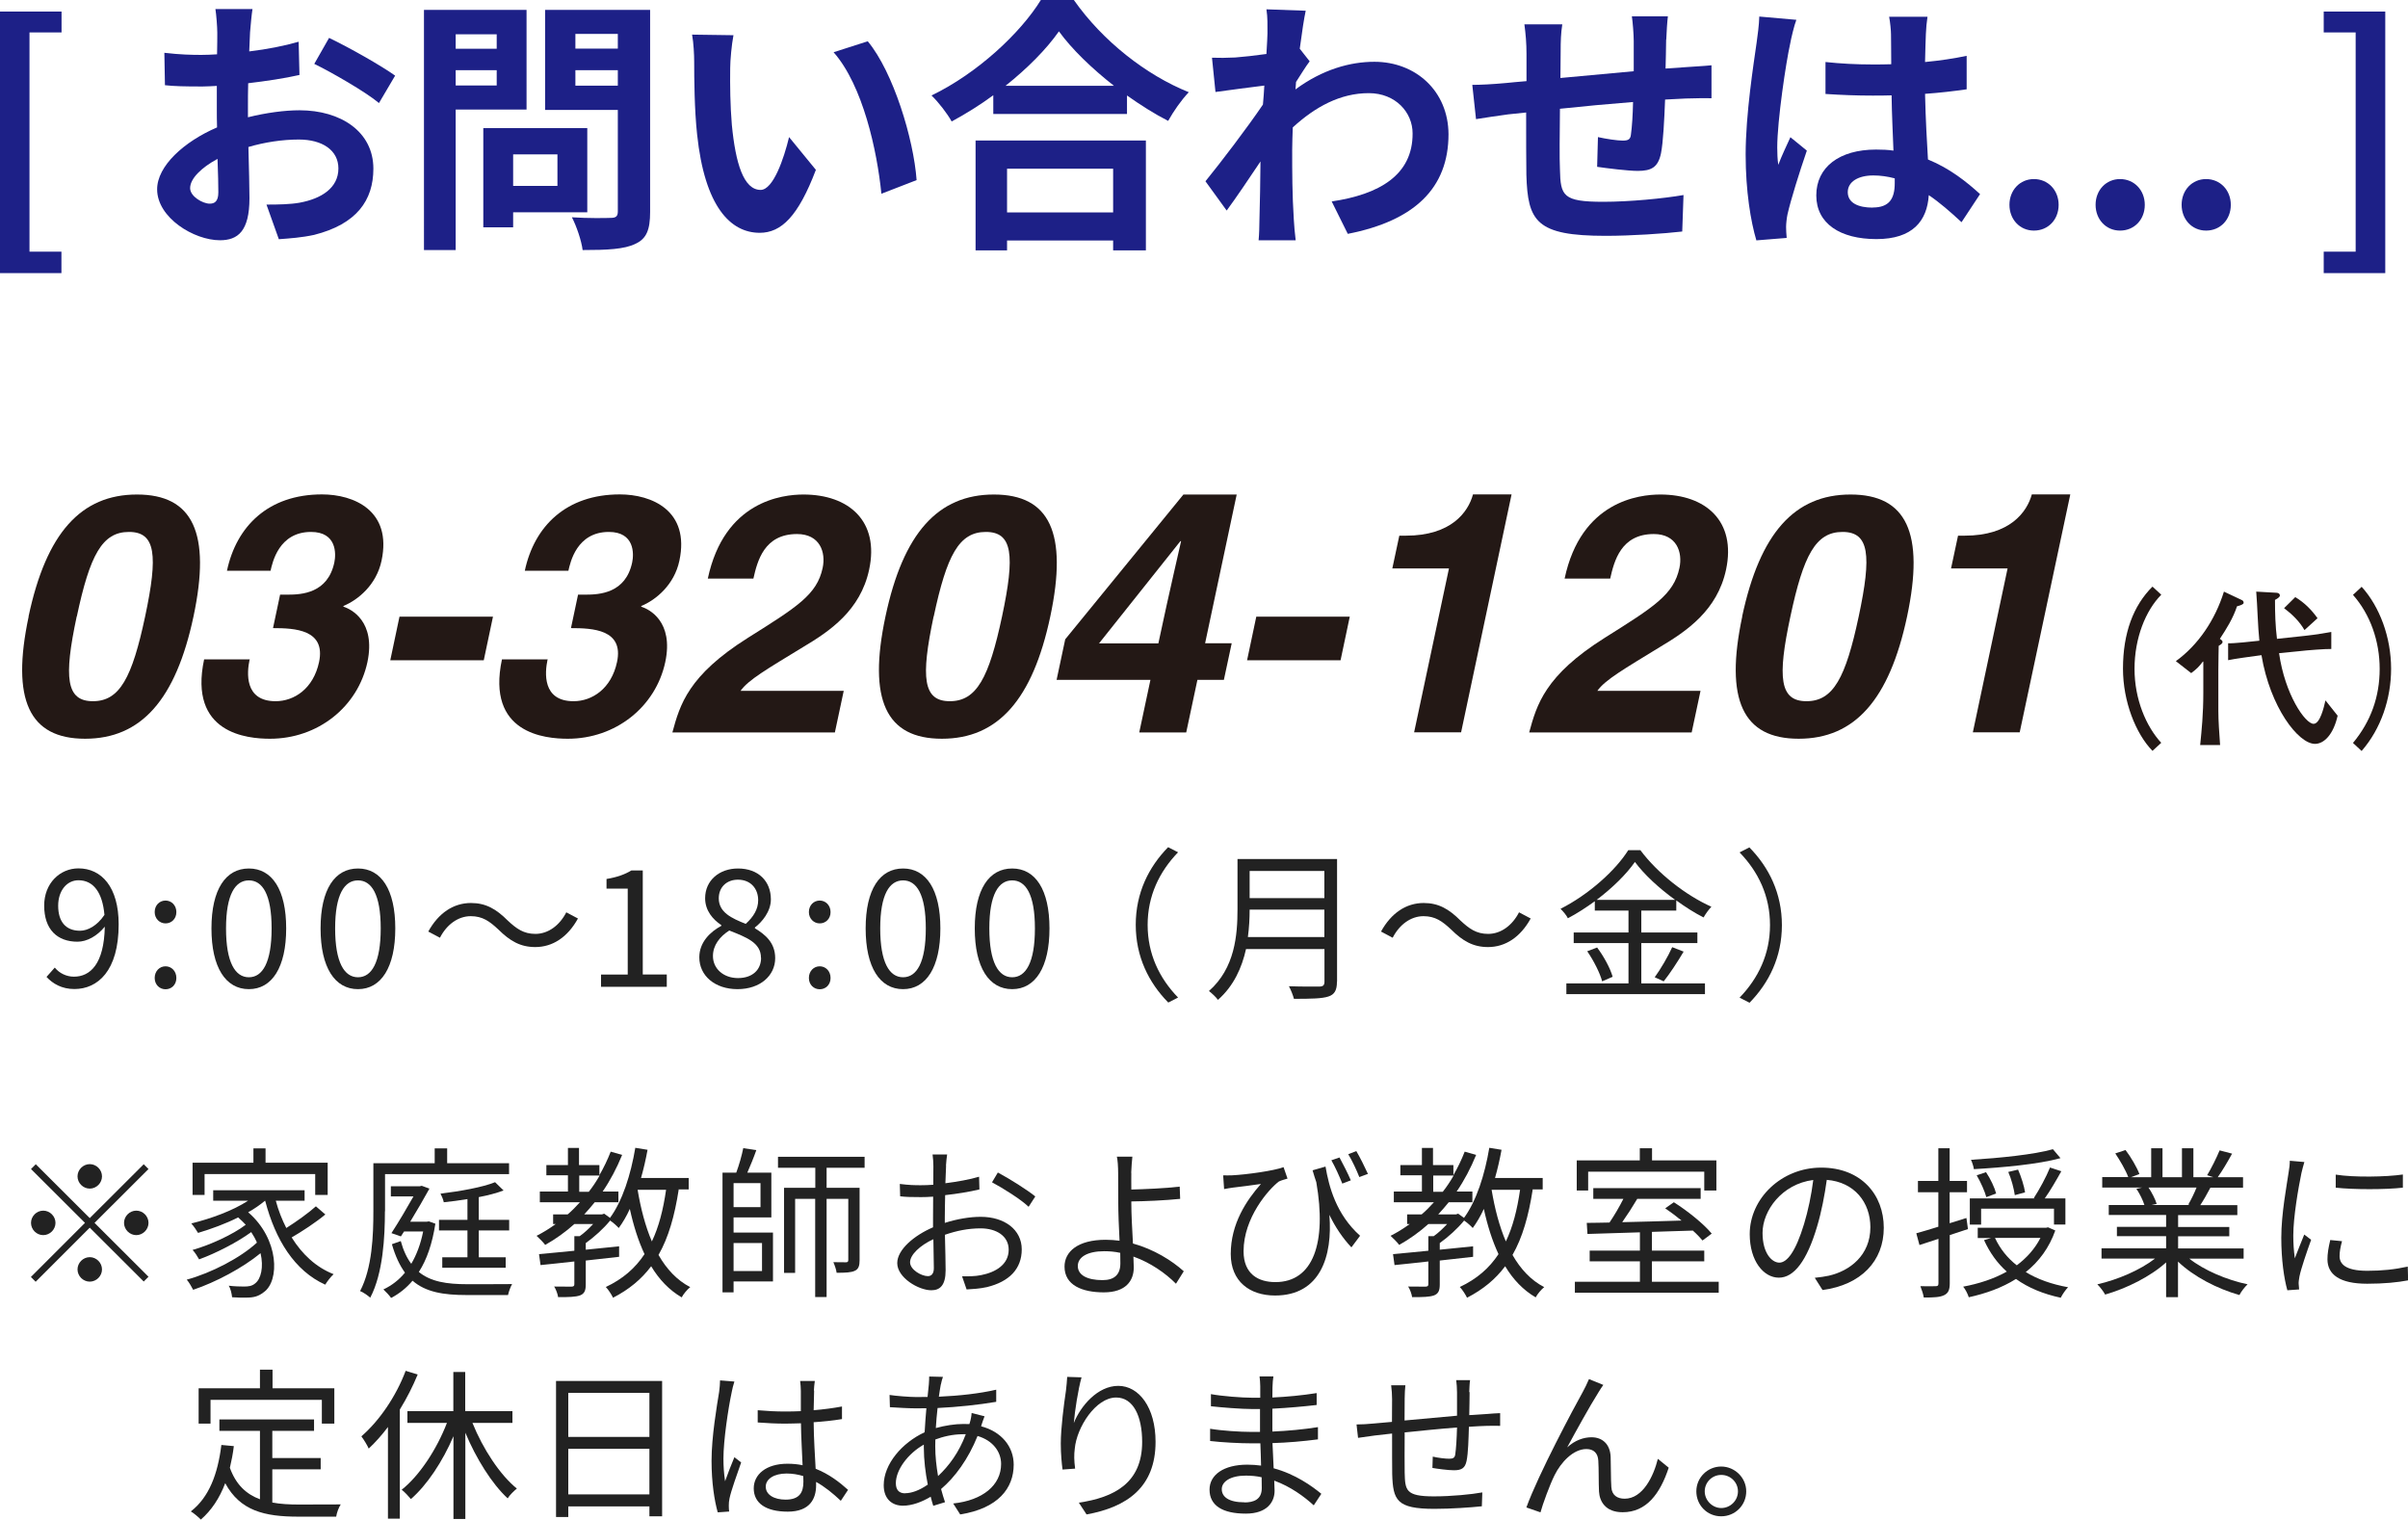 <?xml version="1.0" encoding="UTF-8"?><svg id="_レイヤー_2" xmlns="http://www.w3.org/2000/svg" width="206.57" height="130.35" viewBox="0 0 206.57 130.35"><g id="_レイヤー_1-2"><g><g><path d="M3.99,83.8l.71-.8c.39,.49,1.01,.78,1.64,.78,1.4,0,2.59-1.09,2.65-4.29-.65,.8-1.53,1.29-2.34,1.29-1.74,0-2.86-1.05-2.86-3.1,0-1.91,1.35-3.19,2.94-3.19,1.98,0,3.45,1.6,3.45,4.8,0,4.01-1.81,5.55-3.8,5.55-1.07,0-1.85-.45-2.4-1.05Zm2.87-3.96c.65,0,1.46-.41,2.1-1.36-.17-1.93-.95-2.97-2.23-2.97-.98,0-1.74,.87-1.74,2.19s.62,2.14,1.87,2.14Z" fill="#222"/><path d="M13.27,78.24c0-.59,.42-.99,.93-.99s.93,.41,.93,.99-.42,.97-.93,.97-.93-.41-.93-.97Zm0,5.65c0-.59,.42-1,.93-1s.93,.41,.93,1-.42,.97-.93,.97-.93-.39-.93-.97Z" fill="#222"/><path d="M18.14,79.64c0-3.35,1.22-5.14,3.21-5.14s3.2,1.81,3.2,5.14-1.21,5.21-3.2,5.21-3.21-1.86-3.21-5.21Zm5.16,0c0-2.93-.79-4.12-1.95-4.12s-1.96,1.19-1.96,4.12,.79,4.19,1.96,4.19,1.95-1.26,1.95-4.19Z" fill="#222"/><path d="M27.5,79.64c0-3.35,1.22-5.14,3.21-5.14s3.2,1.81,3.2,5.14-1.21,5.21-3.2,5.21-3.21-1.86-3.21-5.21Zm5.16,0c0-2.93-.79-4.12-1.95-4.12s-1.96,1.19-1.96,4.12,.79,4.19,1.96,4.19,1.95-1.26,1.95-4.19Z" fill="#222"/><path d="M40.39,78.59c-1.11,0-2.08,.74-2.65,1.85l-1-.53c.88-1.6,2.17-2.45,3.66-2.45,1.28,0,2.17,.52,3.15,1.5,.76,.71,1.37,1.15,2.38,1.15,1.11,0,2.08-.74,2.65-1.85l1,.53c-.88,1.6-2.17,2.45-3.66,2.45-1.28,0-2.17-.52-3.16-1.5-.76-.71-1.36-1.15-2.38-1.15Z" fill="#222"/><path d="M51.56,83.6h2.29v-7.37h-1.82v-.83c.91-.15,1.57-.39,2.13-.73h.98v8.92h2.06v1.06h-5.64v-1.06Z" fill="#222"/><path d="M59.99,82.12c0-1.3,.95-2.2,1.89-2.7v-.06c-.74-.5-1.39-1.25-1.39-2.31,0-1.53,1.22-2.55,2.82-2.55,1.75,0,2.82,1.09,2.82,2.65,0,1.05-.77,1.95-1.37,2.41v.07c.88,.53,1.74,1.23,1.74,2.56,0,1.5-1.29,2.66-3.23,2.66s-3.28-1.15-3.28-2.73Zm5.29,.04c0-1.3-1.26-1.76-2.72-2.34-.81,.52-1.4,1.26-1.4,2.19,0,1.09,.91,1.89,2.15,1.89s1.98-.71,1.98-1.74Zm-.24-4.94c0-.98-.63-1.76-1.74-1.76-.95,0-1.64,.63-1.64,1.6,0,1.21,1.11,1.71,2.31,2.19,.69-.62,1.07-1.28,1.07-2.02Z" fill="#222"/><path d="M69.39,78.24c0-.59,.42-.99,.93-.99s.93,.41,.93,.99-.42,.97-.93,.97-.93-.41-.93-.97Zm0,5.65c0-.59,.42-1,.93-1s.93,.41,.93,1-.42,.97-.93,.97-.93-.39-.93-.97Z" fill="#222"/><path d="M74.26,79.64c0-3.35,1.22-5.14,3.21-5.14s3.2,1.81,3.2,5.14-1.21,5.21-3.2,5.21-3.21-1.86-3.21-5.21Zm5.16,0c0-2.93-.79-4.12-1.95-4.12s-1.96,1.19-1.96,4.12,.79,4.19,1.96,4.19,1.95-1.26,1.95-4.19Z" fill="#222"/><path d="M83.62,79.64c0-3.35,1.22-5.14,3.21-5.14s3.2,1.81,3.2,5.14-1.21,5.21-3.2,5.21-3.21-1.86-3.21-5.21Zm5.16,0c0-2.93-.79-4.12-1.95-4.12s-1.96,1.19-1.96,4.12,.79,4.19,1.96,4.19,1.95-1.26,1.95-4.19Z" fill="#222"/><path d="M100.22,72.68l.84,.43c-1.61,1.67-2.61,3.74-2.61,6.23s1,4.57,2.61,6.23l-.84,.43c-1.68-1.71-2.79-3.94-2.79-6.67s1.11-4.96,2.79-6.67Z" fill="#222"/><path d="M114.69,84.22c0,.73-.21,1.09-.73,1.26-.53,.18-1.46,.2-2.96,.2-.07-.29-.27-.79-.43-1.08,1.16,.04,2.29,.03,2.61,.03,.32-.01,.44-.11,.44-.42v-2.8h-6.73c-.35,1.58-1.05,3.17-2.41,4.36-.14-.22-.56-.6-.77-.76,2.23-1.96,2.45-4.8,2.45-7.03v-4.29h8.54v10.53Zm-1.08-3.84v-2.35h-6.41c0,.73-.04,1.53-.15,2.35h6.56Zm-6.41-5.67v2.33h6.41v-2.33h-6.41Z" fill="#222"/><path d="M122.12,78.59c-1.11,0-2.08,.74-2.65,1.85l-1-.53c.88-1.6,2.17-2.45,3.66-2.45,1.28,0,2.17,.52,3.15,1.5,.76,.71,1.37,1.15,2.38,1.15,1.11,0,2.08-.74,2.65-1.85l1,.53c-.88,1.6-2.17,2.45-3.66,2.45-1.28,0-2.17-.52-3.16-1.5-.76-.71-1.36-1.15-2.38-1.15Z" fill="#222"/><path d="M140.78,84.36h5.48v.92h-11.89v-.92h5.33v-3.46h-4.7v-.91h4.7v-1.88h-2.89v-.8c-.73,.53-1.51,1.04-2.31,1.46-.11-.24-.41-.6-.63-.81,2.41-1.22,4.71-3.28,5.81-5.03h1.04c1.49,2,3.91,3.88,6.09,4.85-.25,.27-.5,.62-.67,.92-.77-.39-1.57-.9-2.34-1.46v.87h-3v1.88h4.81v.91h-4.81v3.46Zm-3.77-3.08c.58,.77,1.14,1.81,1.33,2.51l-.9,.39c-.18-.7-.73-1.78-1.28-2.58l.84-.32Zm6.69-4.09c-1.37-.99-2.64-2.16-3.45-3.25-.73,1.05-1.91,2.21-3.28,3.25h6.73Zm-1.75,6.64c.5-.69,1.15-1.79,1.5-2.58l.98,.38c-.52,.88-1.18,1.89-1.71,2.55l-.77-.35Z" fill="#222"/><path d="M150.07,86.01l-.84-.43c1.61-1.67,2.61-3.74,2.61-6.23s-1-4.57-2.61-6.23l.84-.43c1.68,1.71,2.79,3.94,2.79,6.67s-1.11,4.96-2.79,6.67Z" fill="#222"/></g><g><path d="M12.33,99.87l.41,.41-4.63,4.62,4.63,4.62-.41,.41-4.63-4.62-4.64,4.64-.41-.41,4.64-4.64-4.63-4.62,.41-.41,4.63,4.62,4.63-4.62Zm-8.62,6.08c-.58,0-1.05-.48-1.05-1.05s.48-1.05,1.05-1.05,1.05,.48,1.05,1.05-.48,1.05-1.05,1.05Zm2.94-5.04c0-.57,.48-1.05,1.05-1.05s1.05,.48,1.05,1.05-.48,1.05-1.05,1.05-1.05-.48-1.05-1.05Zm2.1,7.98c0,.57-.48,1.05-1.05,1.05s-1.05-.48-1.05-1.05,.48-1.05,1.05-1.05,1.05,.48,1.05,1.05Zm2.94-5.04c.58,0,1.05,.48,1.05,1.05s-.48,1.05-1.05,1.05-1.05-.48-1.05-1.05,.48-1.05,1.05-1.05Z" fill="#222"/><path d="M27.92,104.17c-.84,.7-1.96,1.43-2.9,1.98,.9,1.44,2.09,2.56,3.6,3.15-.24,.21-.55,.62-.72,.9-2.65-1.2-4.28-3.87-5.15-7.19h-.03c-.42,.35-.91,.69-1.43,.98,2.68,2.31,2.71,5.91,1.33,6.86-.46,.36-.86,.46-1.49,.46-.34,.01-.77,0-1.22-.03-.03-.28-.11-.71-.29-.99,.52,.06,1,.07,1.3,.07,.38,0,.69-.03,.97-.27,.5-.38,.74-1.4,.46-2.59-1.53,1.26-3.84,2.49-5.78,3.14-.13-.25-.35-.64-.55-.87,2.1-.57,4.64-1.89,6.02-3.18-.13-.31-.29-.6-.49-.9-1.18,.87-3.04,1.82-4.47,2.34-.13-.24-.36-.6-.56-.81,1.5-.42,3.48-1.33,4.56-2.16-.2-.21-.41-.42-.65-.63-1.09,.55-2.31,.99-3.44,1.33-.11-.2-.41-.63-.58-.81,1.7-.42,3.55-1.09,4.87-1.95h-2.99v-.9h7.84v.9h-2.47c.22,.83,.53,1.61,.9,2.34,.87-.55,1.88-1.27,2.54-1.86l.8,.69Zm-10.38-1.67h-1.02v-2.76h5.22v-1.23h1.04v1.23h5.33v2.76h-1.07v-1.79h-9.49v1.79Z" fill="#222"/><path d="M33.02,103.9c0,2.16-.15,5.31-1.26,7.42-.18-.18-.62-.48-.87-.57,1.05-2,1.14-4.82,1.14-6.85v-4.12h5.26v-1.27h1.07v1.27h5.31v.94h-10.64v3.18Zm4.33,1.06c-.27,1.74-.74,3.1-1.42,4.15,1.02,.84,2.41,1.05,4.14,1.05,.48,0,3.23,0,3.86-.01-.14,.24-.29,.66-.35,.94h-3.55c-1.99,0-3.51-.25-4.64-1.23-.53,.63-1.15,1.12-1.84,1.48-.14-.21-.48-.57-.66-.73,.72-.34,1.33-.81,1.85-1.44-.45-.62-.83-1.42-1.12-2.44l.76-.27c.22,.81,.53,1.46,.9,1.95,.45-.76,.8-1.67,1.02-2.77h-1.64l-.27,.42-.81-.28c.63-.97,1.36-2.21,1.89-3.15h-1.94v-.87h2.48l.17-.04,.66,.24c-.45,.81-1.05,1.86-1.65,2.84h1.42l.18-.03,.56,.2Zm3.72,.59v2.3h2.31v.9h-5.44v-.9h2.16v-2.3h-2.44v-.91h2.44v-1.78c-.69,.11-1.39,.21-2.03,.27-.04-.21-.17-.53-.28-.74,1.67-.2,3.63-.55,4.68-.98l.73,.71c-.59,.22-1.33,.42-2.13,.57v1.95h2.61v.91h-2.61Z" fill="#222"/><path d="M58.22,102.06c-.35,2.24-.87,4.09-1.73,5.59,.69,1.21,1.58,2.17,2.72,2.76-.25,.2-.59,.6-.73,.88-1.08-.63-1.94-1.54-2.62-2.67-.83,1.11-1.89,1.99-3.27,2.7-.11-.24-.41-.71-.62-.92,1.46-.69,2.52-1.61,3.32-2.82-.53-1.13-.95-2.45-1.26-3.88-.28,.62-.6,1.16-.95,1.64-.15-.17-.5-.48-.74-.64-.57,.7-1.36,1.41-2.09,1.93v.57c.94-.1,1.91-.2,2.86-.29v.9l-2.86,.32v2.04c0,.53-.11,.8-.49,.95-.39,.14-.98,.15-1.88,.15-.04-.27-.18-.66-.34-.91,.7,.01,1.3,.01,1.49,.01,.18-.01,.24-.06,.24-.21v-1.95c-1.08,.13-2.08,.22-2.9,.31l-.13-.94c.83-.07,1.88-.18,3.03-.29v-1.25h.46c.41-.29,.81-.67,1.15-1.04h-1.61c-.77,.69-1.61,1.29-2.5,1.79-.15-.21-.53-.59-.74-.78,.57-.29,1.12-.63,1.64-1.01h-.22v-.83h1.25c.38-.32,.71-.67,1.05-1.04h-3.44v-.92h2.41v-1.39h-1.85v-.88h1.85v-1.47h.95v1.47h1.75v.87c.36-.63,.69-1.3,.97-2.02l.98,.28c-.46,1.13-1.02,2.19-1.67,3.14h1.35v.92h-2.03c-.29,.36-.59,.7-.9,1.04h1.53l.18-.06,.5,.36c1.07-1.46,1.78-3.7,2.17-6.01l1.05,.17c-.15,.83-.34,1.65-.56,2.42h4.09v.98h-.88Zm-7.71,.17c.34-.43,.65-.9,.93-1.39h-1.75v1.39h.83Zm4.19-.15c.27,1.6,.66,3.11,1.22,4.41,.59-1.23,.97-2.7,1.22-4.43h-2.44Z" fill="#222"/><path d="M62.93,105.73h3.38v4.19h-3.38v.94h-.95v-10.27h1.18c.24-.64,.48-1.49,.6-2.1l1.12,.17c-.22,.63-.52,1.36-.77,1.93h2.06v3.84h-3.24v1.3Zm0-4.24v2.06h2.31v-2.06h-2.31Zm0,5.14v2.4h2.44v-2.4h-2.44Zm7.98-6.46v1.72h2.83v6.21c0,.46-.08,.76-.41,.91-.32,.15-.8,.17-1.56,.17-.03-.27-.17-.66-.28-.91,.5,.01,.94,.01,1.08,.01,.15,0,.2-.06,.2-.2v-5.24h-1.86v8.42h-.98v-8.42h-1.72v6.35h-.95v-7.3h2.68v-1.72h-3.2v-.94h7.43v.94h-3.25Z" fill="#222"/><path d="M81.16,99.99c-.01,.34-.04,.88-.06,1.51,1.02-.13,2.09-.32,2.89-.56l.03,1.09c-.83,.2-1.92,.38-2.94,.49-.01,.66-.03,1.33-.03,1.89v.49c1.07-.34,2.16-.52,3.08-.52,2.05,0,3.52,1.11,3.52,2.79s-1.07,2.77-2.99,3.24c-.63,.14-1.25,.17-1.74,.2l-.39-1.13c.52,.01,1.12,.01,1.64-.1,1.23-.24,2.36-.9,2.36-2.18,0-1.19-1.08-1.83-2.41-1.83-1.05,0-2.05,.2-3.06,.55,.03,1.19,.06,2.44,.06,3.04,0,1.3-.48,1.72-1.23,1.72-1.09,0-2.92-1.08-2.92-2.33,0-1.16,1.46-2.38,3.07-3.07v-.8c0-.56,0-1.22,.01-1.83-.39,.03-.74,.04-1.04,.04-.8,0-1.32-.01-1.79-.07l-.03-1.06c.77,.1,1.28,.11,1.79,.11,.32,0,.69-.01,1.08-.04,0-.73,.01-1.34,.01-1.6,0-.28-.03-.76-.07-1h1.25c-.04,.25-.08,.64-.1,.97Zm-1.57,9.48c.32,0,.52-.22,.52-.69,0-.5-.03-1.46-.04-2.48-1.15,.53-2,1.34-2,1.98s.98,1.19,1.53,1.19Zm9.23-6.85l-.58,.9c-.69-.66-2.24-1.62-3.14-2.1l.5-.84c1,.53,2.52,1.49,3.21,2.05Z" fill="#222"/><path d="M97.05,100.61c-.01,.38,0,.88,0,1.43,1.11-.03,2.89-.1,4.15-.25l.04,1.05c-1.25,.13-3.04,.21-4.19,.22v.11c0,.92,.07,2.28,.14,3.5,1.79,.49,3.35,1.47,4.36,2.38l-.67,1.07c-.9-.91-2.19-1.81-3.65-2.33,.01,.36,.03,.69,.03,.94,0,1.15-.7,2.13-2.57,2.13s-3.37-.62-3.37-2.21c0-1.26,1.11-2.3,3.53-2.3,.41,0,.8,.03,1.19,.08-.06-1.13-.11-2.42-.11-3.26s0-1.96-.01-2.56c0-.5-.04-1.13-.11-1.39h1.33c-.04,.29-.08,.97-.1,1.39Zm-2.47,9.2c1.02,0,1.53-.48,1.53-1.44,0-.22-.01-.53-.01-.9-.45-.1-.91-.14-1.37-.14-1.44,0-2.27,.5-2.27,1.27s.79,1.21,2.13,1.21Z" fill="#222"/><path d="M116.67,106.01l-.74,.99c-.76-.81-1.37-1.72-1.89-2.79,.29,3.54-.77,6.92-4.66,6.92-2.2,0-3.8-1.23-3.8-3.56,0-2.61,1.36-4.62,2.59-6.01-.7,.11-1.87,.25-2.37,.31-.27,.04-.5,.07-.79,.13l-.08-1.18c.21,.01,.49,.01,.76,0,1.23-.06,3.6-.39,4.42-.7l.34,.98c-.18,.06-.55,.15-.74,.25-.88,.66-3.03,3.11-3.03,5.98,0,1.99,1.3,2.65,2.73,2.65,3.24,0,4.42-3.36,3.51-8.57-.11-.32-.22-.67-.32-1.02l1.11-.32c.29,1.7,.9,4.09,2.97,5.94Zm-.79-4.76l-.73,.28c-.25-.63-.63-1.47-.94-2l.7-.24c.28,.52,.73,1.39,.97,1.96Zm1.46-.55l-.73,.27c-.25-.63-.63-1.44-.95-1.96l.69-.27c.31,.52,.73,1.37,1,1.96Z" fill="#222"/><path d="M131.48,102.06c-.35,2.24-.87,4.09-1.73,5.59,.69,1.21,1.58,2.17,2.72,2.76-.25,.2-.59,.6-.73,.88-1.08-.63-1.94-1.54-2.62-2.67-.83,1.11-1.89,1.99-3.27,2.7-.11-.24-.41-.71-.62-.92,1.46-.69,2.52-1.61,3.32-2.82-.53-1.13-.95-2.45-1.26-3.88-.28,.62-.6,1.16-.95,1.64-.15-.17-.5-.48-.74-.64-.57,.7-1.36,1.41-2.09,1.93v.57c.94-.1,1.91-.2,2.86-.29v.9l-2.86,.32v2.04c0,.53-.11,.8-.49,.95-.39,.14-.98,.15-1.88,.15-.04-.27-.18-.66-.34-.91,.7,.01,1.3,.01,1.49,.01,.18-.01,.24-.06,.24-.21v-1.95c-1.08,.13-2.08,.22-2.9,.31l-.13-.94c.83-.07,1.88-.18,3.03-.29v-1.25h.46c.41-.29,.81-.67,1.15-1.04h-1.61c-.77,.69-1.61,1.29-2.5,1.79-.15-.21-.53-.59-.74-.78,.57-.29,1.12-.63,1.64-1.01h-.22v-.83h1.25c.38-.32,.71-.67,1.05-1.04h-3.44v-.92h2.41v-1.39h-1.85v-.88h1.85v-1.47h.95v1.47h1.75v.87c.36-.63,.69-1.3,.97-2.02l.98,.28c-.46,1.13-1.02,2.19-1.67,3.14h1.35v.92h-2.03c-.29,.36-.59,.7-.9,1.04h1.53l.18-.06,.5,.36c1.07-1.46,1.78-3.7,2.17-6.01l1.05,.17c-.15,.83-.34,1.65-.56,2.42h4.09v.98h-.88Zm-7.71,.17c.34-.43,.65-.9,.93-1.39h-1.75v1.39h.83Zm4.19-.15c.27,1.6,.66,3.11,1.22,4.41,.59-1.23,.97-2.7,1.22-4.43h-2.44Z" fill="#222"/><path d="M147.44,109.95v.94h-12.34v-.94h5.58v-1.75h-4.31v-.92h4.31v-1.57c-1.7,.06-3.27,.1-4.5,.14l-.06-.95c.57-.01,1.23-.01,1.95-.03,.41-.6,.86-1.37,1.19-2.03h-2.58v-.92h9.21v.92h-5.44c-.39,.66-.86,1.39-1.29,2,1.57-.04,3.34-.08,5.09-.14-.46-.38-.95-.74-1.4-1.05l.74-.52c1.18,.74,2.59,1.88,3.25,2.69l-.79,.59c-.21-.25-.49-.55-.83-.85-1.16,.04-2.36,.08-3.51,.11v1.61h4.49v.92h-4.49v1.75h5.71Zm-11.18-7.83h-1v-2.58h5.41v-1.04h1.05v1.04h5.52v2.58h-1.04v-1.61h-9.96v1.61Z" fill="#222"/><path d="M156.34,110.65l-.66-1.04c.45-.04,.88-.11,1.21-.18,1.79-.41,3.56-1.74,3.56-4.16,0-2.12-1.36-3.87-3.74-4.06-.18,1.3-.45,2.73-.84,4.03-.86,2.89-1.96,4.36-3.27,4.36s-2.5-1.43-2.5-3.74c0-3.04,2.71-5.7,6.13-5.7s5.37,2.31,5.37,5.16-1.94,4.9-5.26,5.34Zm-3.7-2.34c.66,0,1.4-.94,2.12-3.31,.35-1.16,.63-2.49,.79-3.78-2.69,.34-4.35,2.63-4.35,4.54,0,1.76,.81,2.55,1.44,2.55Z" fill="#222"/><path d="M167.26,105.96v4.12c0,.57-.13,.85-.48,1.02-.34,.17-.86,.21-1.75,.2-.03-.25-.17-.67-.29-.97,.6,.01,1.15,.01,1.3,0,.18,0,.25-.04,.25-.25v-3.81l-1.63,.53-.27-1.01c.52-.14,1.18-.34,1.89-.56v-2.96h-1.75v-.97h1.75v-2.8h.97v2.8h1.49v.97h-1.49v2.66l1.44-.45,.13,.95-1.57,.52Zm9.06-.43c-.53,1.51-1.4,2.68-2.54,3.59,1.02,.62,2.24,1.05,3.63,1.3-.22,.22-.49,.62-.63,.9-1.5-.32-2.78-.85-3.84-1.61-1.21,.76-2.59,1.25-4.05,1.57-.08-.27-.29-.69-.48-.91,1.33-.25,2.62-.66,3.74-1.29-.83-.74-1.47-1.65-1.95-2.7l.6-.18h-1.14v-.88h5.85l.18-.04,.62,.27Zm-6.39-.48h-.95v-2.25h5.57l-.08-.03c.46-.7,1.07-1.82,1.39-2.62l.97,.32c-.43,.77-.95,1.67-1.42,2.33h1.77v2.24h-.98v-1.36h-6.25v1.37Zm6.82-5.7c-1.89,.52-4.94,.8-7.42,.94-.03-.24-.15-.59-.25-.8,2.43-.15,5.43-.45,7.03-.91l.65,.77Zm-6.35,3.35c-.13-.49-.48-1.29-.83-1.88l.8-.27c.38,.56,.74,1.33,.87,1.83l-.84,.31Zm.74,3.49c.43,.92,1.05,1.71,1.87,2.35,.84-.63,1.54-1.4,2.03-2.35h-3.9Zm1.7-3.67c-.07-.53-.29-1.37-.56-1.99l.84-.2c.27,.62,.53,1.44,.6,1.95l-.88,.24Z" fill="#222"/><path d="M187.8,107.96c1.28,1.01,3.21,1.83,5.01,2.21-.24,.22-.56,.63-.7,.92-1.88-.53-3.93-1.58-5.27-2.87v3.05h-1.02v-2.98c-1.35,1.22-3.39,2.23-5.23,2.76-.14-.27-.45-.66-.67-.88,1.74-.39,3.69-1.23,4.95-2.21h-4.59v-.88h5.54v-1.04h-4.22v-.8h4.22v-1.02h-4.92v-.85h3.06c-.13-.42-.41-.98-.69-1.4l.49-.1h-3.42v-.9h2.23c-.2-.56-.69-1.4-1.11-2.03l.88-.29c.48,.63,.98,1.5,1.19,2.06l-.72,.27h1.73v-2.48h.97v2.48h1.67v-2.48h.98v2.48h1.7l-.52-.17c.36-.59,.81-1.5,1.07-2.13l1.07,.28c-.39,.71-.84,1.48-1.23,2.02h2.17v.9h-2.8c-.28,.53-.59,1.08-.87,1.5h3.18v.85h-5.08v1.02h4.39v.8h-4.39v1.04h5.62v.88h-4.66Zm-3.49-6.09c.29,.43,.59,1.02,.7,1.4l-.45,.1h3.3l-.14-.04c.24-.41,.52-.98,.71-1.46h-4.12Z" fill="#222"/><path d="M197.43,100.62c-.27,1.29-.7,3.8-.7,5.36,0,.69,.04,1.27,.13,1.96,.24-.63,.58-1.47,.81-2.04l.59,.45c-.36,1-.87,2.48-1,3.14-.04,.21-.08,.48-.07,.63,.01,.15,.03,.35,.04,.49l-1.01,.07c-.28-.99-.52-2.61-.52-4.5,0-2.06,.46-4.45,.63-5.62,.06-.32,.1-.69,.1-.99l1.25,.11c-.07,.24-.2,.69-.25,.94Zm3.27,7.13c0,.64,.46,1.26,2.37,1.26,1.26,0,2.34-.11,3.48-.36l.03,1.18c-.88,.17-2.06,.29-3.51,.29-2.36,0-3.41-.79-3.41-2.1,0-.48,.08-.97,.24-1.65l1.01,.1c-.14,.52-.21,.91-.21,1.29Zm5.43-7v1.13c-1.5,.17-4.22,.17-5.76,0v-1.12c1.53,.25,4.36,.2,5.76-.01Z" fill="#222"/><path d="M23.37,128.89c.69,.13,1.46,.17,2.27,.17,.5,0,2.92,0,3.59-.01-.17,.25-.35,.74-.39,1.05h-3.25c-2.9,0-4.99-.5-6.27-2.87-.49,1.29-1.18,2.33-2.09,3.12-.17-.18-.6-.55-.86-.7,1.56-1.21,2.31-3.19,2.62-5.7l1.07,.1c-.08,.66-.2,1.27-.34,1.86,.53,1.47,1.43,2.27,2.58,2.7v-5.87h-3.48v-.98h8.12v.98h-3.58v2.33h4.15v.97h-4.15v2.86Zm-5.31-6.77h-1.02v-3.03h5.26v-1.6h1.08v1.6h5.3v3.03h-1.07v-2.04h-9.55v2.04Z" fill="#222"/><path d="M35.83,117.91c-.42,1.02-.94,2.04-1.53,3v9.36h-1.02v-7.86c-.52,.69-1.08,1.32-1.65,1.85-.1-.25-.44-.8-.63-1.05,1.54-1.33,2.97-3.42,3.8-5.62l1.04,.32Zm4.7,4.15c.9,2.23,2.36,4.46,3.81,5.63-.25,.2-.62,.56-.79,.84-1.36-1.26-2.69-3.39-3.63-5.63v7.4h-1.02v-7.1c-.94,2.19-2.27,4.19-3.65,5.39-.2-.24-.55-.62-.79-.8,1.51-1.19,3-3.45,3.88-5.73h-3.39v-1.01h3.94v-3.36h1.02v3.36h4.05v1.01h-3.45Z" fill="#222"/><path d="M56.8,118.46v11.61h-1.09v-.85h-6.96v.91h-1.05v-11.67h9.1Zm-8.05,1.02v3.78h6.96v-3.78h-6.96Zm6.96,8.71v-3.91h-6.96v3.91h6.96Z" fill="#222"/><path d="M62.76,119.47c-.28,1.3-.7,4.08-.7,5.64,0,.67,.04,1.26,.14,1.95,.22-.63,.56-1.48,.8-2.06l.58,.45c-.34,.98-.86,2.41-1,3.09-.04,.2-.07,.46-.06,.63,0,.14,.01,.34,.03,.49l-.98,.07c-.28-1-.53-2.54-.53-4.43,0-2.06,.46-4.73,.65-5.9,.04-.32,.08-.7,.08-.99l1.23,.1c-.08,.24-.2,.7-.24,.95Zm7.08-.2c-.01,.38-.03,1.04-.04,1.7,.86-.07,1.68-.18,2.43-.32v1.08c-.77,.13-1.58,.21-2.43,.27,.01,1.41,.11,2.82,.17,3.99,1.14,.45,2.05,1.15,2.78,1.81l-.62,.94c-.7-.66-1.4-1.22-2.12-1.62v.29c0,1.15-.53,2.26-2.43,2.26s-2.92-.74-2.92-2c0-1.18,1.05-2.11,2.89-2.11,.46,0,.9,.04,1.3,.13-.04-1.08-.13-2.45-.14-3.6-.45,.01-.9,.03-1.35,.03-.8,0-1.53-.04-2.36-.1v-1.05c.8,.07,1.54,.11,2.38,.11,.43,0,.88-.01,1.32-.03v-1.74c0-.24-.03-.62-.06-.85h1.26c-.04,.28-.07,.56-.08,.84Zm-2.45,9.37c1.18,0,1.53-.6,1.53-1.53,0-.14,0-.31-.01-.49-.45-.14-.93-.22-1.43-.22-1.05,0-1.79,.45-1.79,1.13s.7,1.11,1.71,1.11Z" fill="#222"/><path d="M80.71,118.75c-.06,.29-.11,.66-.17,1.06,1.78-.08,3.49-.27,4.92-.6v1.04c-1.46,.25-3.32,.45-5.03,.53-.07,.55-.11,1.13-.15,1.72,.79-.22,1.64-.35,2.36-.35,.18,0,.35,0,.52,.01,.01-.04,.03-.08,.04-.14,.07-.21,.14-.57,.15-.81l1.11,.28c-.08,.2-.21,.57-.28,.8,0,.01-.01,.03-.01,.06,1.75,.46,2.79,1.75,2.79,3.29,0,2.02-1.33,3.75-4.59,4.27l-.6-.94c2.54-.27,4.11-1.57,4.11-3.39,0-1.06-.72-2.02-2.02-2.4-.8,1.99-1.94,3.54-3.13,4.55,.11,.41,.22,.78,.34,1.13l-1.01,.31c-.08-.24-.15-.5-.22-.78-.77,.46-1.61,.77-2.38,.77-.93,0-1.65-.57-1.65-1.76,0-1.81,1.57-3.64,3.51-4.54,.03-.7,.1-1.4,.15-2.06-.29,.01-.58,.01-.86,.01-.6,0-1.7-.06-2.27-.1l-.03-1.05c.49,.08,1.71,.18,2.31,.18,.32,0,.63,0,.95-.01,.04-.41,.08-.77,.11-1.08,.01-.25,.04-.5,.03-.67l1.18,.03c-.07,.18-.13,.43-.17,.63Zm-3.06,9.34c.55,0,1.22-.24,1.94-.74-.2-.99-.34-2.13-.34-3.18v-.25c-1.36,.77-2.4,2.16-2.4,3.31,0,.57,.27,.87,.8,.87Zm2.82-1.47c.94-.88,1.79-2.02,2.38-3.59h-.24c-.91,0-1.72,.21-2.37,.45-.01,.2-.01,.38-.01,.57,0,.9,.1,1.75,.24,2.56Z" fill="#222"/><path d="M92.12,122.06c.57-1.43,2.03-3.18,3.81-3.18s3.2,1.86,3.2,4.8c0,3.89-2.44,5.6-5.92,6.23l-.66-1.01c3.04-.45,5.43-1.69,5.43-5.21,0-2.21-.76-3.81-2.23-3.81-1.75,0-3.38,2.55-3.55,4.38-.07,.55-.06,1.02,.03,1.72l-1.08,.08c-.07-.53-.15-1.32-.15-2.23,0-1.33,.27-3.39,.44-4.52,.06-.42,.08-.83,.11-1.2l1.23,.04c-.29,1.02-.58,2.91-.66,3.89Z" fill="#222"/><path d="M109.16,119.03c0,.18-.01,.49-.01,.85,1.26-.06,2.54-.18,3.8-.38v1.02c-1.12,.13-2.45,.25-3.8,.32v1.96c1.36-.06,2.64-.18,3.91-.38v1.05c-1.33,.17-2.57,.28-3.9,.32,.03,.73,.07,1.49,.1,2.16,1.86,.5,3.29,1.53,4.09,2.19l-.65,.99c-.83-.76-1.99-1.61-3.39-2.12,.01,.35,.03,.64,.03,.87,0,.97-.65,1.96-2.47,1.96-2.02,0-3.11-.71-3.11-2.06,0-1.27,1.22-2.14,3.24-2.14,.41,0,.8,.03,1.18,.08-.01-.63-.04-1.3-.06-1.91h-.8c-.95,0-2.5-.08-3.51-.2v-1.05c1,.17,2.59,.27,3.52,.27h.76v-1.96h-.62c-.98,0-2.71-.14-3.59-.24v-1.04c.9,.17,2.64,.31,3.58,.31h.65v-.99c0-.24-.03-.64-.06-.84h1.19c-.04,.25-.07,.53-.08,.94Zm-2.41,9.85c.8,0,1.49-.25,1.49-1.22,0-.24-.01-.57-.01-.94-.43-.1-.9-.14-1.36-.14-1.33,0-2.06,.52-2.06,1.16s.56,1.13,1.95,1.13Z" fill="#222"/><path d="M126.07,119.43c-.01,.64-.01,1.34-.03,1.96,.56-.04,1.09-.07,1.56-.1,.36-.03,.76-.06,1.09-.07v1.09c-.22-.01-.76,0-1.11,0-.42,.01-.95,.04-1.57,.08-.03,1.02-.06,2.27-.2,2.93-.13,.62-.43,.8-1.08,.8-.5,0-1.47-.13-1.85-.2l.03-.97c.48,.11,1.08,.18,1.4,.18s.49-.06,.53-.38c.07-.46,.13-1.42,.15-2.3-1.44,.11-3.08,.28-4.49,.42-.01,1.44-.01,2.9,0,3.45,.04,1.51,.07,2.04,2.5,2.04,1.51,0,3.25-.17,4.16-.34l-.04,1.19c-.94,.1-2.65,.22-4.07,.22-3.24,0-3.55-.74-3.62-2.97-.01-.6-.01-2.09-.01-3.49-.62,.07-1.14,.13-1.5,.17-.43,.06-1.04,.14-1.42,.2l-.13-1.15c.44,0,.95-.03,1.46-.08,.35-.03,.91-.08,1.58-.14,.01-.94,.01-1.71,.01-1.95,0-.43-.03-.76-.08-1.19h1.22c-.03,.32-.06,.7-.06,1.13,0,.46,0,1.15-.01,1.89,1.37-.13,3-.28,4.5-.41v-2c0-.31-.03-.81-.07-1.05h1.19c-.04,.24-.06,.71-.07,1.01Z" fill="#222"/><path d="M137.08,119.51c-.62,.97-1.91,3.29-2.64,4.65,.67-.62,1.42-.87,2.09-.87,.93,0,1.6,.59,1.64,1.69,.03,.83,.01,1.91,.06,2.59,.04,.7,.52,.99,1.14,.99,1.56,0,2.48-1.93,2.85-3.42l.93,.76c-.74,2.25-1.92,3.82-3.95,3.82-1.5,0-1.98-.95-2.03-1.78-.04-.81-.01-1.89-.06-2.66-.04-.62-.39-.98-1.02-.98-1.14,0-2.19,1.15-2.73,2.24-.42,.84-1.02,2.49-1.21,3.19l-1.21-.42c1.02-2.83,4.09-8.57,4.85-9.93,.17-.32,.35-.67,.52-1.08l1.23,.5c-.13,.17-.28,.42-.45,.69Z" fill="#222"/><path d="M149.8,127.93c0,1.19-.95,2.14-2.15,2.14s-2.13-.95-2.13-2.14,.97-2.13,2.13-2.13,2.15,.95,2.15,2.13Zm-.71,0c0-.77-.63-1.41-1.43-1.41s-1.42,.64-1.42,1.41,.65,1.43,1.42,1.43,1.43-.63,1.43-1.43Z" fill="#222"/></g><g><path d="M2.46,52.88c-1.52,7.15,.04,10.49,4.84,10.49s7.78-3.34,9.3-10.49c1.52-7.16-.05-10.46-4.85-10.46s-7.78,3.3-9.3,10.46m4.14,0c1.12-5.26,2.17-7.25,4.47-7.25s2.51,1.98,1.39,7.25c-1.12,5.26-2.18,7.27-4.48,7.27s-2.51-2.01-1.39-7.27Z" fill="#231815"/><path d="M24.04,51.01h.63c1.21,0,3.45-.12,4.01-2.76,.16-.75,.21-2.62-2-2.62-2.76,0-3.31,2.62-3.47,3.33h-3.74c.81-3.82,3.55-6.55,8.15-6.55,2.73,0,6.03,1.38,5.11,5.69-.44,2.07-2.01,3.36-3.27,3.88v.06c.66,.21,2.79,1.26,2.06,4.75-.82,3.84-4.24,6.58-8.36,6.58-1.92,0-7.01-.43-5.65-6.81h3.94l-.04,.03c-.23,1.08-.47,3.56,2.23,3.56,1.61,0,3.25-1.09,3.73-3.36,.59-2.79-2.09-2.91-3.95-2.91l.61-2.88" fill="#231815"/><polyline points="41.5 56.64 33.48 56.64 34.27 52.9 42.29 52.9 41.5 56.64" fill="#231815"/><path d="M49.59,51.01h.63c1.21,0,3.45-.12,4.01-2.76,.16-.75,.21-2.62-2-2.62-2.76,0-3.31,2.62-3.47,3.33h-3.74c.81-3.82,3.55-6.55,8.15-6.55,2.73,0,6.03,1.38,5.11,5.69-.44,2.07-2.01,3.36-3.26,3.88l-.02,.06c.68,.21,2.81,1.26,2.07,4.75-.82,3.84-4.25,6.58-8.36,6.58-1.93,0-7.01-.43-5.65-6.81h3.94l-.03,.03c-.23,1.08-.47,3.56,2.23,3.56,1.61,0,3.25-1.09,3.73-3.36,.6-2.79-2.08-2.91-3.95-2.91l.61-2.88" fill="#231815"/><path d="M60.72,49.63c1.41-6.64,6.39-7.21,8.2-7.21,3.91,0,6.53,2.29,5.64,6.44-.75,3.51-3.39,5.29-5.66,6.64-3.11,1.9-4.71,2.82-5.37,3.76h8.85l-.76,3.57h-13.94c.65-2.39,1.36-4.89,6.47-8.11,4.25-2.67,5.93-3.71,6.42-6,.29-1.36-.24-2.91-2.2-2.91-2.82,0-3.4,2.32-3.74,3.82h-3.91" fill="#231815"/><path d="M75.96,52.88c-1.52,7.15,.04,10.49,4.84,10.49s7.78-3.34,9.3-10.49c1.52-7.16-.05-10.46-4.84-10.46s-7.78,3.3-9.3,10.46m4.14,0c1.12-5.26,2.17-7.25,4.47-7.25s2.51,1.98,1.39,7.25c-1.12,5.26-2.18,7.27-4.48,7.27s-2.5-2.01-1.39-7.27Z" fill="#231815"/><path d="M105.65,55.18h-2.27l2.71-12.76h-4.57l-10.14,12.42-.74,3.48h8.05l-.96,4.51h4.03l.96-4.51h2.27l.67-3.13m-11.38,0l6.98-8.77h.06c-.13,.64-.9,3.83-1.95,8.77h-5.09Z" fill="#231815"/><polyline points="115 56.64 106.98 56.64 107.77 52.9 115.79 52.9 115 56.64" fill="#231815"/><path d="M120.03,45.95h.58c3.88,0,5.34-2.02,5.75-3.54h3.31l-4.33,20.41h-4.03l2.99-14.06h-4.86l.6-2.81" fill="#231815"/><path d="M134.22,49.63c1.41-6.64,6.39-7.21,8.21-7.21,3.91,0,6.52,2.29,5.64,6.44-.75,3.51-3.4,5.29-5.67,6.64-3.1,1.9-4.71,2.82-5.37,3.76h8.85l-.76,3.57h-13.94c.65-2.39,1.36-4.89,6.47-8.11,4.25-2.67,5.93-3.71,6.42-6,.29-1.36-.24-2.91-2.2-2.91-2.82,0-3.4,2.32-3.74,3.82h-3.91" fill="#231815"/><path d="M149.46,52.88c-1.52,7.15,.04,10.49,4.84,10.49s7.78-3.34,9.3-10.49c1.52-7.16-.05-10.46-4.85-10.46s-7.77,3.3-9.3,10.46m4.14,0c1.12-5.26,2.17-7.25,4.47-7.25s2.51,1.98,1.39,7.25c-1.12,5.26-2.18,7.27-4.48,7.27s-2.51-2.01-1.38-7.27Z" fill="#231815"/><path d="M167.97,45.95h.57c3.88,0,5.34-2.02,5.76-3.54h3.3l-4.34,20.41h-4.02l2.98-14.06h-4.85l.6-2.81" fill="#231815"/><path d="M185.4,51.02c-1.35,1.37-2.29,3.73-2.29,6.35s.99,4.93,2.29,6.35l-.75,.69c-1.44-1.48-2.53-4.24-2.53-7.05,0-3.06,.89-5.41,2.53-7.04l.75,.69" fill="#231815"/><path d="M196.9,51.22c.82,.5,1.38,1.08,1.91,1.81l-1.12,1.02c-.43-.75-1.06-1.36-1.75-1.88l.96-.95m3.63,10.19c-.36,1.59-1.16,2.4-1.94,2.4-1.43,0-3.85-3.15-4.59-7.61-.91,.12-2.36,.32-2.86,.43v-1.45c.4,.03,2.06-.15,2.68-.22-.13-1.16-.17-3.05-.27-4.21l1.77,.1c.14,.02,.26,.08,.26,.23,0,.13-.19,.26-.42,.38,0,1.12,.03,2.23,.17,3.34l1.78-.19c.88-.09,1.67-.18,2.88-.4v1.46c-.52-.01-2.11,.11-2.76,.19l-1.72,.17c.5,3.54,2.24,6.06,2.96,6.06,.55,0,.88-1.39,1.02-2.01l1.05,1.32Zm-13.87-4.7c1.9-1.37,3.36-3.52,4.12-5.96l1.55,.73c.08,.04,.14,.11,.14,.23,0,.14-.31,.23-.57,.3-.33,1.01-.89,1.91-1.47,2.79l.06,.04c.09,.08,.17,.11,.17,.23,0,.13-.16,.23-.33,.33,0,.21-.03,1.24-.03,2.07v3.52c0,.84,.08,1.94,.15,2.92h-1.71c.13-1.27,.27-2.67,.27-4.46v-2.68l-.03-.03c-.37,.48-.5,.61-1.01,1l-1.32-1.03Z" fill="#231815"/><path d="M202.59,50.33c1.55,1.71,2.53,4.33,2.53,7.04,0,2.55-.86,5.14-2.53,7.05l-.74-.69c1.54-1.85,2.29-3.98,2.29-6.35s-.8-4.67-2.29-6.35l.74-.69" fill="#231815"/></g><g><path d="M0,.99H5.28v1.79H2.53V21.59h2.74v1.84H0V.99Z" fill="#1d2087"/><path d="M21.45,2.78c-.02,.51-.05,1.06-.07,1.63,1.52-.18,3.04-.48,4.24-.83l.07,2.85c-1.31,.3-2.9,.53-4.4,.71-.02,.69-.02,1.4-.02,2.07v.85c1.57-.39,3.16-.6,4.42-.6,3.55,0,6.34,1.84,6.34,5.01,0,2.71-1.43,4.76-5.09,5.68-1.06,.23-2.07,.3-3.02,.37l-1.06-2.97c1.04,0,2.03-.02,2.83-.16,1.87-.34,3.34-1.26,3.34-2.94,0-1.56-1.38-2.48-3.39-2.48-1.43,0-2.93,.23-4.33,.64,.05,1.82,.09,3.61,.09,4.39,0,2.85-1.01,3.61-2.53,3.61-2.23,0-5.39-1.93-5.39-4.37,0-2,2.3-4.09,5.14-5.31-.02-.55-.02-1.1-.02-1.63v-1.93c-.44,.02-.85,.05-1.22,.05-1.54,0-2.44-.02-3.23-.11l-.05-2.78c1.36,.16,2.35,.18,3.18,.18,.42,0,.88-.02,1.34-.05,.02-.8,.02-1.47,.02-1.86,0-.48-.09-1.61-.16-2.02h3.18c-.07,.41-.16,1.4-.21,2Zm-3.46,14.69c.41,0,.74-.18,.74-.97,0-.57-.02-1.63-.07-2.87-1.41,.76-2.35,1.7-2.35,2.51,0,.71,1.08,1.33,1.68,1.33Zm15.9-10.97l-1.38,2.34c-1.11-.94-4.12-2.67-5.55-3.36l1.27-2.23c1.77,.85,4.45,2.37,5.67,3.24Z" fill="#1d2087"/><path d="M39.09,9.4v12.05h-2.72V.85h8.8V9.4h-6.08Zm0-6.46v1.24h3.52v-1.24h-3.52Zm3.52,4.39v-1.31h-3.52v1.31h3.52Zm1.41,10.88v1.29h-2.56V10.99h8.92v7.22h-6.36Zm0-4.97v2.71h3.8v-2.71h-3.8Zm11.75,4.94c0,1.52-.3,2.3-1.27,2.74-.94,.46-2.4,.53-4.52,.53-.09-.78-.53-2.07-.92-2.81,1.34,.09,2.9,.07,3.34,.05,.44,0,.6-.14,.6-.55V9.43h-6.24V.85h9.01V18.19Zm-6.41-15.27v1.26h3.64v-1.26h-3.64Zm3.64,4.44v-1.33h-3.64v1.33h3.64Z" fill="#1d2087"/><path d="M62.64,5.82c-.02,1.5,0,3.22,.14,4.88,.32,3.31,1.01,5.59,2.47,5.59,1.08,0,2-2.69,2.44-4.53l2.3,2.81c-1.52,4-2.97,5.4-4.82,5.4-2.53,0-4.72-2.28-5.37-8.44-.23-2.12-.25-4.81-.25-6.21,0-.64-.05-1.63-.18-2.35l3.55,.05c-.16,.83-.28,2.16-.28,2.81Zm15.99,9.63l-3.02,1.17c-.37-3.7-1.59-9.29-4.1-12.14l2.93-.94c2.19,2.64,3.94,8.39,4.19,11.91Z" fill="#1d2087"/><path d="M92.12,0c2.47,3.52,6.2,6.44,9.86,7.91-.67,.71-1.29,1.61-1.77,2.46-1.18-.6-2.37-1.36-3.53-2.18v1.59h-11.47v-1.61c-1.13,.83-2.35,1.59-3.57,2.25-.37-.67-1.13-1.66-1.73-2.23,3.96-1.91,7.65-5.38,9.38-8.19h2.83Zm-8.43,12.05h14.61v9.43h-2.81v-.85h-9.1v.85h-2.7V12.05Zm11.87-4.69c-1.91-1.5-3.62-3.15-4.72-4.67-1.08,1.54-2.7,3.17-4.58,4.67h9.31Zm-9.17,7.11v3.75h9.1v-3.75h-9.1Z" fill="#1d2087"/><path d="M108.65,.8l3.36,.12c-.14,.64-.32,1.82-.51,3.26l.85,1.08c-.32,.41-.78,1.17-1.17,1.77-.02,.21-.02,.44-.05,.64,2.33-1.72,4.7-2.37,6.77-2.37,3.55,0,6.34,2.51,6.36,6.21,0,4.64-2.93,7.43-8.64,8.55l-1.38-2.78c4.06-.6,6.96-2.25,6.94-5.84,0-1.79-1.45-3.45-3.76-3.45-2.44,0-4.59,1.17-6.52,2.94-.02,.67-.05,1.33-.05,1.93,0,1.89,0,3.82,.14,5.98,.02,.41,.09,1.24,.16,1.77h-3.18c.05-.51,.07-1.33,.07-1.7,.05-1.79,.07-3.13,.09-5.06-.97,1.45-2.1,3.13-2.9,4.21l-1.82-2.51c1.31-1.61,3.62-4.64,4.93-6.58,.05-.53,.09-1.08,.12-1.63-1.13,.14-2.9,.37-4.19,.55l-.3-2.94c.67,.02,1.2,.02,2-.02,.67-.05,1.68-.16,2.67-.3,.05-.87,.09-1.52,.09-1.77,0-.67,.02-1.36-.09-2.07Z" fill="#1d2087"/><path d="M142.93,3.4c-.02,.9-.02,1.72-.05,2.48,.62-.05,1.2-.09,1.73-.12,.65-.05,1.54-.09,2.21-.16v2.83c-.39-.02-1.61,0-2.21,.02-.51,.02-1.11,.05-1.77,.09-.07,1.75-.16,3.63-.35,4.6-.25,1.22-.83,1.52-2,1.52-.83,0-2.67-.23-3.48-.35l.07-2.55c.71,.16,1.66,.3,2.12,.3s.67-.09,.71-.53c.09-.62,.16-1.68,.18-2.78-2.05,.16-4.31,.37-6.27,.58-.02,2.12-.05,4.23,0,5.22,.05,2.25,.25,2.76,3.71,2.76,2.26,0,5.16-.28,6.89-.58l-.11,3.13c-1.54,.18-4.38,.37-6.57,.37-5.97,0-6.68-1.24-6.8-5.22-.02-.99-.02-3.22-.02-5.36-.62,.07-1.15,.12-1.54,.16-.74,.09-2.17,.32-2.76,.41l-.32-2.94c.67,0,1.73-.05,2.9-.16,.41-.05,1.01-.09,1.75-.16v-2.32c0-.94-.07-1.72-.18-2.55h3.25c-.12,.78-.14,1.42-.14,2.39,0,.53-.02,1.31-.02,2.21,1.96-.18,4.19-.39,6.29-.58V3.52c0-.57-.09-1.66-.16-2.12h3.09c-.05,.37-.12,1.38-.14,2Z" fill="#1d2087"/><path d="M153.57,3.75c-.35,1.54-1.11,6.6-1.11,8.9,0,.46,.02,1.03,.09,1.49,.3-.8,.69-1.59,1.04-2.37l1.41,1.15c-.65,1.89-1.38,4.23-1.66,5.47-.07,.32-.12,.83-.12,1.08,0,.23,.02,.62,.05,.94l-2.6,.21c-.48-1.61-.92-4.23-.92-7.36,0-3.47,.69-7.82,.94-9.59,.09-.64,.21-1.52,.23-2.25l3.18,.28c-.18,.46-.46,1.63-.53,2.05Zm11.64-.8c-.02,.51-.05,1.36-.07,2.37,1.27-.12,2.47-.3,3.57-.53v2.87c-1.11,.16-2.3,.3-3.57,.39,.05,2.23,.16,4.07,.25,5.63,1.91,.78,3.36,1.96,4.47,2.97l-1.59,2.41c-.97-.9-1.89-1.7-2.81-2.32-.14,2.21-1.38,3.77-4.49,3.77s-5.16-1.33-5.16-3.75,1.98-3.93,5.12-3.93c.53,0,1.04,.02,1.5,.09-.05-1.43-.14-3.1-.16-4.74-.55,.02-1.11,.02-1.64,.02-1.36,0-2.67-.05-4.03-.14v-2.74c1.31,.14,2.65,.21,4.03,.21,.53,0,1.08,0,1.61-.02,0-1.13-.02-2.07-.02-2.55,0-.34-.07-1.06-.16-1.52h3.29c-.07,.44-.12,.99-.14,1.5Zm-4.56,14.85c1.41,0,1.89-.74,1.89-2.09v-.41c-.6-.16-1.22-.25-1.84-.25-1.31,0-2.19,.55-2.19,1.43,0,.94,.92,1.33,2.14,1.33Z" fill="#1d2087"/><path d="M172.38,17.57c0-1.26,.9-2.21,2.1-2.21s2.12,.94,2.12,2.21-.9,2.21-2.12,2.21-2.1-.97-2.1-2.21Z" fill="#1d2087"/><path d="M179.77,17.57c0-1.26,.9-2.21,2.1-2.21s2.12,.94,2.12,2.21-.9,2.21-2.12,2.21-2.1-.97-2.1-2.21Z" fill="#1d2087"/><path d="M187.15,17.57c0-1.26,.9-2.21,2.1-2.21s2.12,.94,2.12,2.21-.9,2.21-2.12,2.21-2.1-.97-2.1-2.21Z" fill="#1d2087"/><path d="M199.34,21.59h2.74V2.78h-2.74V.99h5.28V23.43h-5.28v-1.84Z" fill="#1d2087"/></g></g></g></svg>